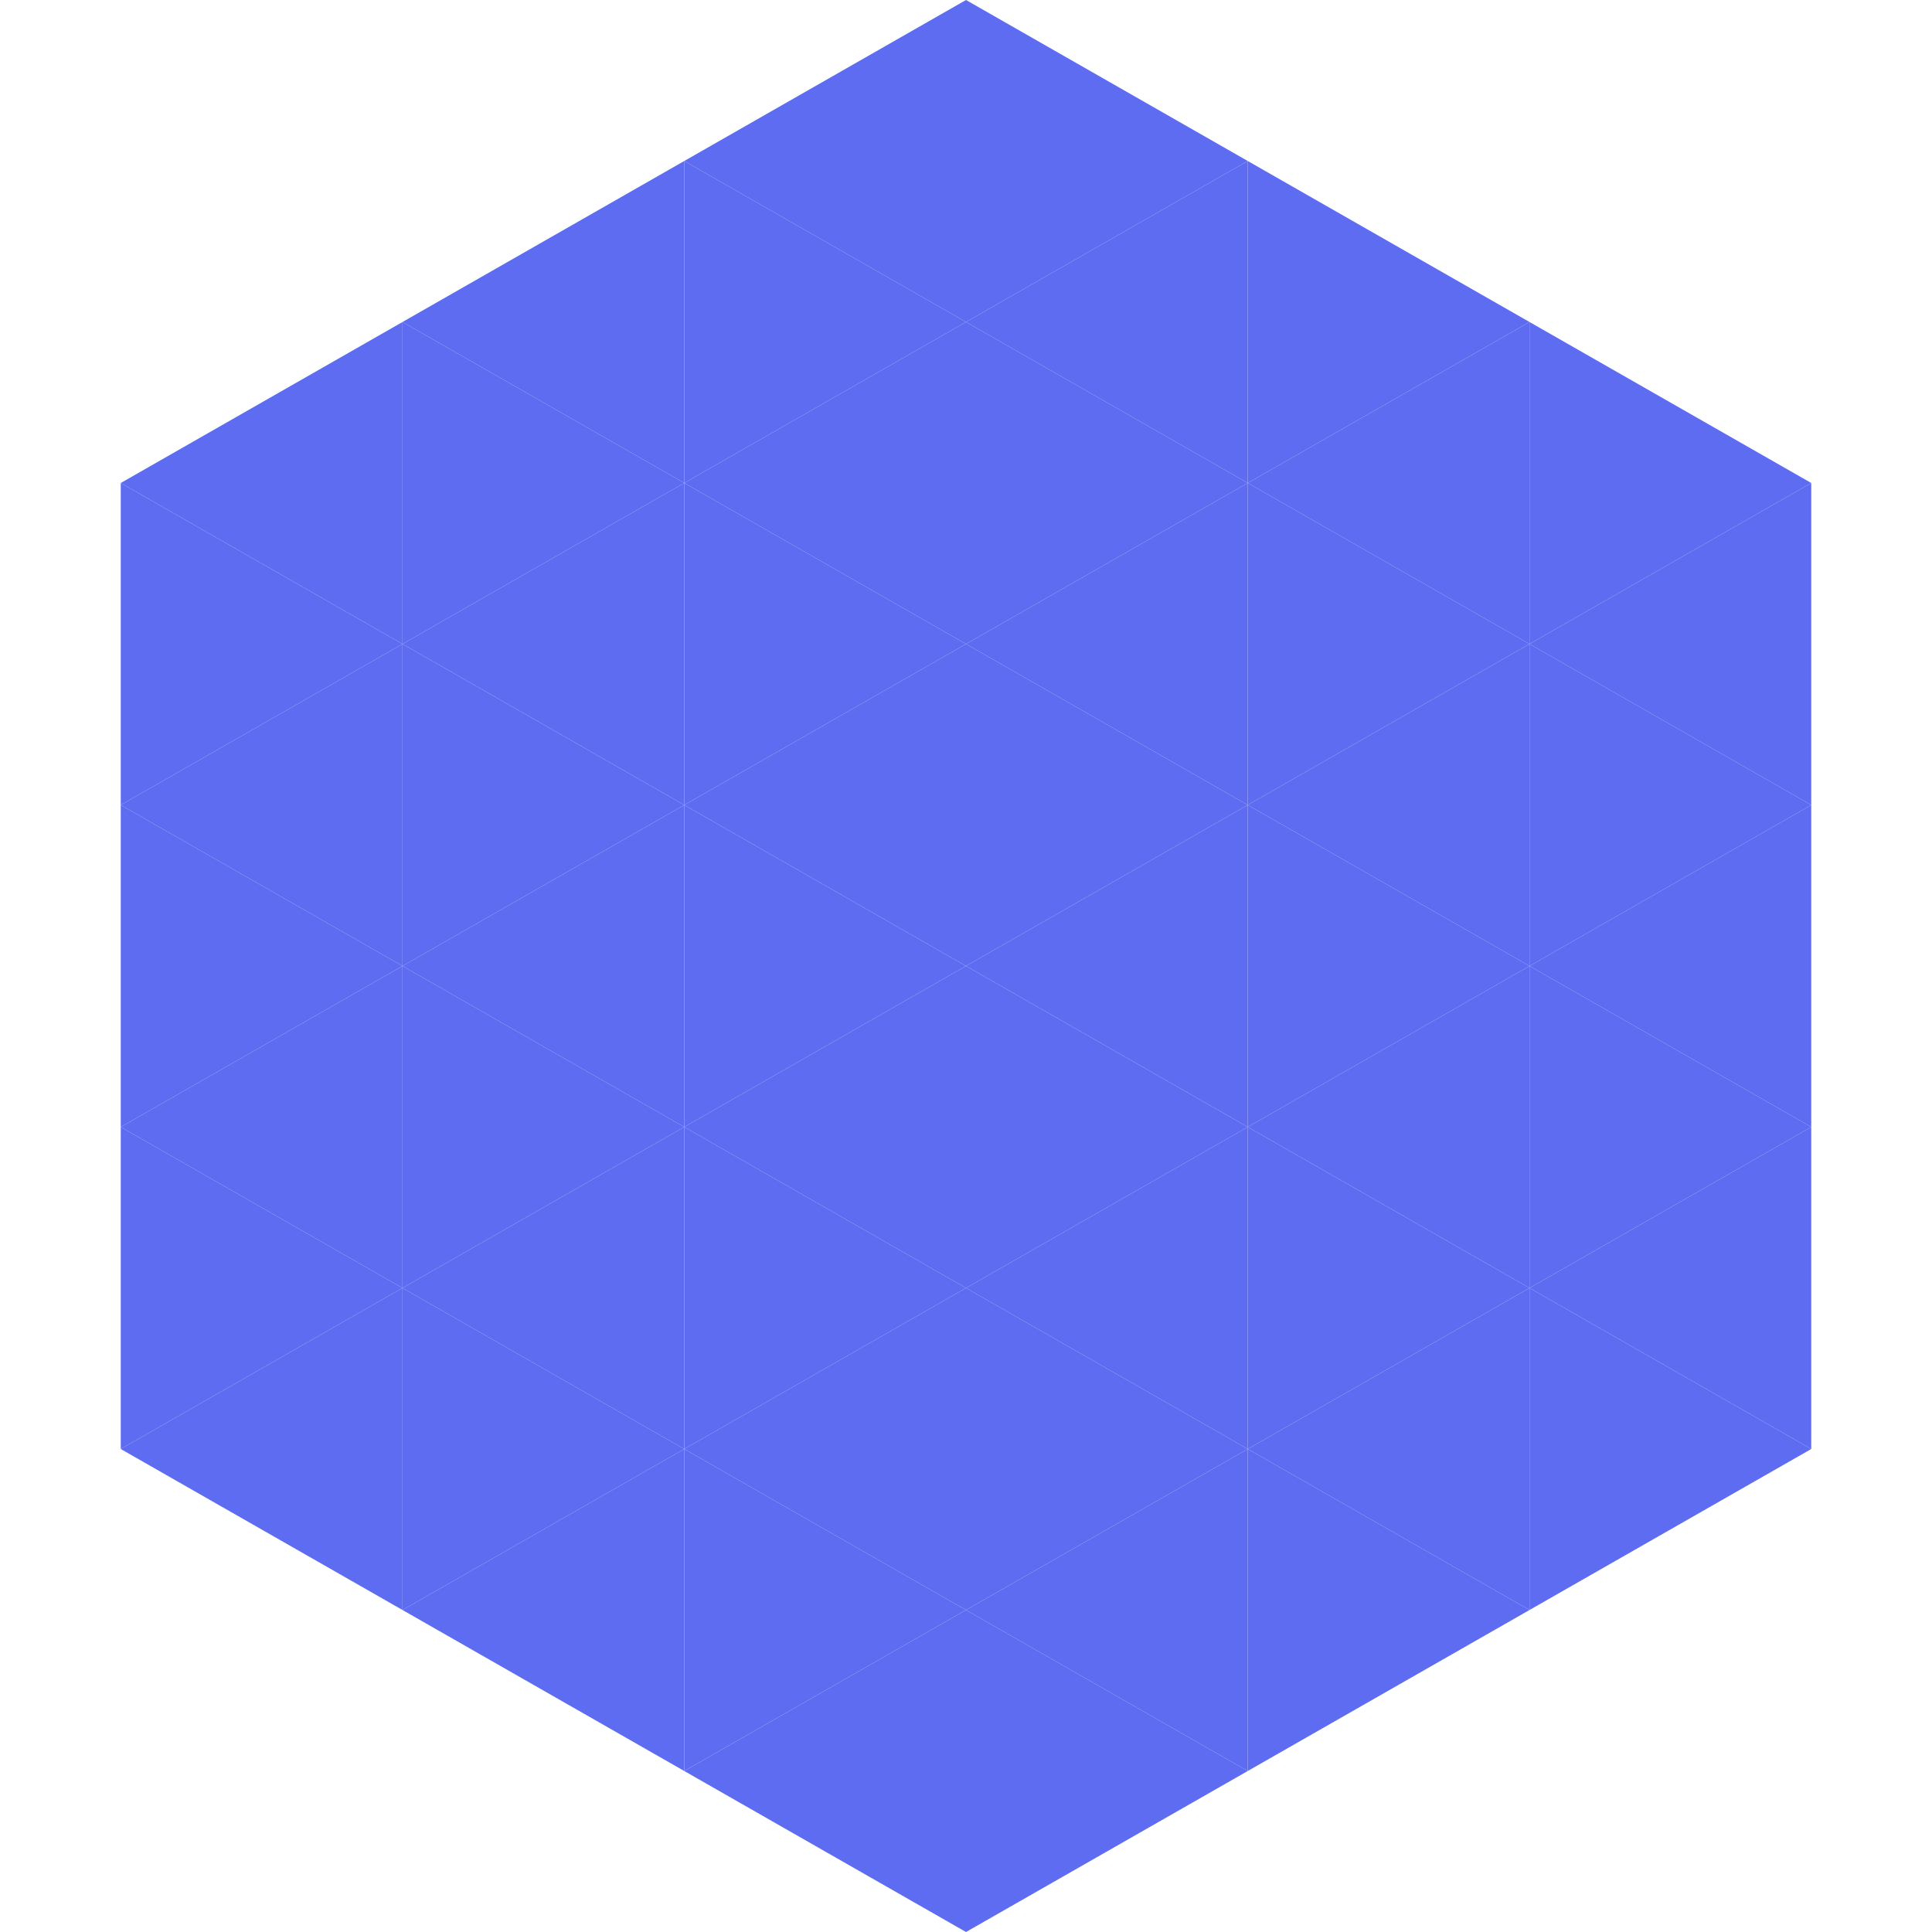 <?xml version="1.0"?>
<!-- Generated by SVGo -->
<svg width="240" height="240"
     xmlns="http://www.w3.org/2000/svg"
     xmlns:xlink="http://www.w3.org/1999/xlink">
<polygon points="50,40 15,60 50,80" style="fill:rgb(93,108,241)" />
<polygon points="190,40 225,60 190,80" style="fill:rgb(93,108,241)" />
<polygon points="15,60 50,80 15,100" style="fill:rgb(93,108,241)" />
<polygon points="225,60 190,80 225,100" style="fill:rgb(93,108,241)" />
<polygon points="50,80 15,100 50,120" style="fill:rgb(93,108,241)" />
<polygon points="190,80 225,100 190,120" style="fill:rgb(93,108,241)" />
<polygon points="15,100 50,120 15,140" style="fill:rgb(93,108,241)" />
<polygon points="225,100 190,120 225,140" style="fill:rgb(93,108,241)" />
<polygon points="50,120 15,140 50,160" style="fill:rgb(93,108,241)" />
<polygon points="190,120 225,140 190,160" style="fill:rgb(93,108,241)" />
<polygon points="15,140 50,160 15,180" style="fill:rgb(93,108,241)" />
<polygon points="225,140 190,160 225,180" style="fill:rgb(93,108,241)" />
<polygon points="50,160 15,180 50,200" style="fill:rgb(93,108,241)" />
<polygon points="190,160 225,180 190,200" style="fill:rgb(93,108,241)" />
<polygon points="15,180 50,200 15,220" style="fill:rgb(255,255,255); fill-opacity:0" />
<polygon points="225,180 190,200 225,220" style="fill:rgb(255,255,255); fill-opacity:0" />
<polygon points="50,0 85,20 50,40" style="fill:rgb(255,255,255); fill-opacity:0" />
<polygon points="190,0 155,20 190,40" style="fill:rgb(255,255,255); fill-opacity:0" />
<polygon points="85,20 50,40 85,60" style="fill:rgb(93,108,241)" />
<polygon points="155,20 190,40 155,60" style="fill:rgb(93,108,241)" />
<polygon points="50,40 85,60 50,80" style="fill:rgb(93,108,241)" />
<polygon points="190,40 155,60 190,80" style="fill:rgb(93,108,241)" />
<polygon points="85,60 50,80 85,100" style="fill:rgb(93,108,241)" />
<polygon points="155,60 190,80 155,100" style="fill:rgb(93,108,241)" />
<polygon points="50,80 85,100 50,120" style="fill:rgb(93,108,241)" />
<polygon points="190,80 155,100 190,120" style="fill:rgb(93,108,241)" />
<polygon points="85,100 50,120 85,140" style="fill:rgb(93,108,241)" />
<polygon points="155,100 190,120 155,140" style="fill:rgb(93,108,241)" />
<polygon points="50,120 85,140 50,160" style="fill:rgb(93,108,241)" />
<polygon points="190,120 155,140 190,160" style="fill:rgb(93,108,241)" />
<polygon points="85,140 50,160 85,180" style="fill:rgb(93,108,241)" />
<polygon points="155,140 190,160 155,180" style="fill:rgb(93,108,241)" />
<polygon points="50,160 85,180 50,200" style="fill:rgb(93,108,241)" />
<polygon points="190,160 155,180 190,200" style="fill:rgb(93,108,241)" />
<polygon points="85,180 50,200 85,220" style="fill:rgb(93,108,241)" />
<polygon points="155,180 190,200 155,220" style="fill:rgb(93,108,241)" />
<polygon points="120,0 85,20 120,40" style="fill:rgb(93,108,241)" />
<polygon points="120,0 155,20 120,40" style="fill:rgb(93,108,241)" />
<polygon points="85,20 120,40 85,60" style="fill:rgb(93,108,241)" />
<polygon points="155,20 120,40 155,60" style="fill:rgb(93,108,241)" />
<polygon points="120,40 85,60 120,80" style="fill:rgb(93,108,241)" />
<polygon points="120,40 155,60 120,80" style="fill:rgb(93,108,241)" />
<polygon points="85,60 120,80 85,100" style="fill:rgb(93,108,241)" />
<polygon points="155,60 120,80 155,100" style="fill:rgb(93,108,241)" />
<polygon points="120,80 85,100 120,120" style="fill:rgb(93,108,241)" />
<polygon points="120,80 155,100 120,120" style="fill:rgb(93,108,241)" />
<polygon points="85,100 120,120 85,140" style="fill:rgb(93,108,241)" />
<polygon points="155,100 120,120 155,140" style="fill:rgb(93,108,241)" />
<polygon points="120,120 85,140 120,160" style="fill:rgb(93,108,241)" />
<polygon points="120,120 155,140 120,160" style="fill:rgb(93,108,241)" />
<polygon points="85,140 120,160 85,180" style="fill:rgb(93,108,241)" />
<polygon points="155,140 120,160 155,180" style="fill:rgb(93,108,241)" />
<polygon points="120,160 85,180 120,200" style="fill:rgb(93,108,241)" />
<polygon points="120,160 155,180 120,200" style="fill:rgb(93,108,241)" />
<polygon points="85,180 120,200 85,220" style="fill:rgb(93,108,241)" />
<polygon points="155,180 120,200 155,220" style="fill:rgb(93,108,241)" />
<polygon points="120,200 85,220 120,240" style="fill:rgb(93,108,241)" />
<polygon points="120,200 155,220 120,240" style="fill:rgb(93,108,241)" />
<polygon points="85,220 120,240 85,260" style="fill:rgb(255,255,255); fill-opacity:0" />
<polygon points="155,220 120,240 155,260" style="fill:rgb(255,255,255); fill-opacity:0" />
</svg>
